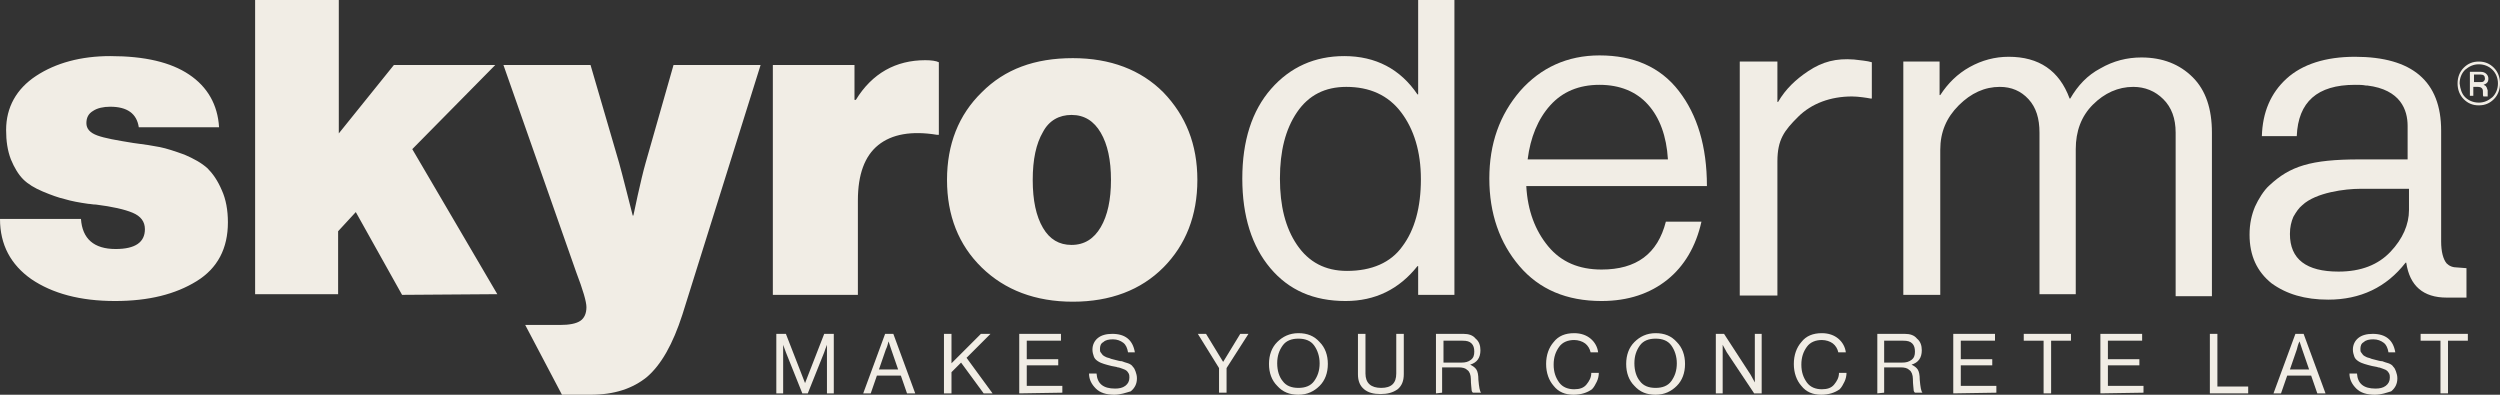 <?xml version="1.0" encoding="UTF-8"?>
<svg width="190px" height="30px" viewBox="0 0 190 30" version="1.1" xmlns="http://www.w3.org/2000/svg" xmlns:xlink="http://www.w3.org/1999/xlink">
    <rect x="0" y="0" width="190" height="30" fill="#333333" stroke="none"/>
    <title>Skyroderma</title>
    <g id="Symbols" stroke="none" stroke-width="1" fill="none" fill-rule="evenodd">
        <g id="footer" transform="translate(-255, -58)">
            <g id="Skyroderma" transform="translate(255, 58)">
                <g id="Group" transform="translate(59, 0)">
                    <g transform="translate(35.415, 0)" fill="#F1EDE5" fill-rule="nonzero">
                        <g>
                            <g>
                                <path d="M7.853,22.877 C5.408,22.877 3.536,22.045 2.132,20.381 C0.728,18.718 0,16.43 0,13.57 C0,10.711 0.728,8.423 2.184,6.759 C3.64,5.095 5.513,4.263 7.749,4.263 C10.141,4.263 12.013,5.251 13.313,7.175 L13.365,7.175 L13.365,0 L16.121,0 L16.121,22.409 L13.365,22.409 L13.365,20.225 L13.313,20.225 C11.909,21.993 10.089,22.877 7.853,22.877 Z M7.957,20.589 C9.829,20.589 11.285,19.965 12.169,18.718 C13.105,17.47 13.573,15.754 13.573,13.622 C13.573,11.542 13.053,9.827 12.065,8.527 C11.077,7.227 9.673,6.603 7.905,6.603 C6.293,6.603 5.044,7.227 4.16,8.527 C3.276,9.827 2.86,11.49 2.86,13.57 C2.86,15.65 3.276,17.314 4.16,18.614 C5.044,19.913 6.293,20.589 7.957,20.589 Z" id="Shape"></path>
                                <path d="M27.303,22.877 C24.65,22.877 22.57,21.993 21.062,20.225 C19.554,18.458 18.774,16.222 18.774,13.57 C18.774,10.919 19.554,8.735 21.114,6.915 C22.674,5.147 24.702,4.211 27.146,4.211 C29.747,4.211 31.775,5.095 33.179,6.915 C34.583,8.735 35.311,11.127 35.311,14.142 L21.582,14.142 C21.686,16.014 22.258,17.522 23.246,18.718 C24.234,19.913 25.586,20.485 27.303,20.485 C29.955,20.485 31.567,19.289 32.191,16.846 L34.895,16.846 C34.479,18.718 33.595,20.225 32.295,21.265 C30.995,22.305 29.331,22.877 27.303,22.877 Z M30.839,7.955 C29.955,6.967 28.707,6.447 27.146,6.447 C25.586,6.447 24.338,6.967 23.402,8.007 C22.466,9.047 21.894,10.451 21.686,12.114 L32.347,12.114 C32.243,10.347 31.723,8.943 30.839,7.955 Z" id="Shape"></path>
                                <path d="M50.237,22.409 L50.237,4.679 L52.993,4.679 L52.993,7.227 L53.045,7.227 C53.617,6.343 54.345,5.615 55.281,5.095 C56.217,4.575 57.205,4.315 58.245,4.315 C60.534,4.315 62.094,5.355 62.874,7.487 L62.926,7.487 C63.498,6.499 64.226,5.719 65.214,5.199 C66.202,4.627 67.242,4.367 68.334,4.367 C69.946,4.367 71.247,4.887 72.235,5.875 C73.223,6.863 73.691,8.267 73.691,10.087 L73.691,22.513 L70.934,22.513 L70.934,10.087 C70.934,8.995 70.622,8.163 69.998,7.539 C69.374,6.915 68.594,6.603 67.71,6.603 C66.566,6.603 65.526,7.071 64.642,7.955 C63.758,8.839 63.342,9.983 63.342,11.334 L63.342,22.357 L60.586,22.357 L60.586,10.087 C60.586,8.995 60.326,8.163 59.753,7.539 C59.181,6.915 58.453,6.603 57.569,6.603 C56.425,6.603 55.385,7.071 54.449,8.007 C53.513,8.943 53.045,10.035 53.045,11.386 L53.045,22.409 L50.237,22.409 Z" id="Path"></path>
                            </g>
                            <path d="M95.117,7.539 C94.805,7.851 94.441,8.007 93.973,8.007 C93.505,8.007 93.141,7.851 92.829,7.539 C92.516,7.227 92.36,6.811 92.36,6.343 C92.36,5.875 92.516,5.459 92.829,5.147 C93.141,4.835 93.505,4.679 93.973,4.679 C94.441,4.679 94.805,4.835 95.117,5.147 C95.429,5.459 95.585,5.875 95.585,6.343 C95.585,6.811 95.429,7.227 95.117,7.539 Z M92.933,7.383 C93.193,7.643 93.557,7.799 93.973,7.799 C94.389,7.799 94.701,7.643 95.013,7.383 C95.273,7.123 95.429,6.759 95.429,6.343 C95.429,5.927 95.273,5.563 95.013,5.303 C94.753,5.043 94.389,4.887 93.973,4.887 C93.557,4.887 93.245,5.043 92.933,5.303 C92.672,5.563 92.516,5.927 92.516,6.343 C92.568,6.759 92.672,7.123 92.933,7.383 Z M93.297,7.279 L93.297,5.459 L94.129,5.459 C94.285,5.459 94.441,5.511 94.545,5.615 C94.649,5.719 94.701,5.823 94.701,5.979 C94.701,6.239 94.597,6.343 94.337,6.447 L94.337,6.447 C94.441,6.499 94.493,6.499 94.545,6.603 C94.597,6.655 94.597,6.759 94.649,6.863 C94.649,6.863 94.649,6.915 94.649,6.967 C94.649,7.019 94.649,7.019 94.649,7.071 L94.649,7.123 L94.649,7.175 L94.649,7.227 L94.649,7.279 C94.649,7.279 94.649,7.279 94.649,7.331 L94.649,7.331 L94.649,7.331 L94.649,7.331 L94.337,7.331 C94.285,7.331 94.285,7.175 94.285,6.915 C94.285,6.707 94.129,6.603 93.921,6.603 L93.557,6.603 L93.557,7.279 L93.297,7.279 Z M93.609,5.667 L93.609,6.239 L94.077,6.239 C94.181,6.239 94.285,6.239 94.337,6.187 C94.389,6.135 94.441,6.083 94.441,5.979 C94.441,5.771 94.337,5.667 94.129,5.667 L93.609,5.667 Z" id="Shape"></path>
                        </g>
                        <path d="M40.668,4.679 L40.668,7.747 L40.72,7.747 C41.292,6.759 42.072,6.031 43.008,5.407 C44.1,4.679 45.14,4.419 46.492,4.523 C46.908,4.575 47.532,4.627 47.844,4.731 L47.844,7.487 L47.74,7.487 C47.48,7.435 46.804,7.331 46.336,7.331 C44.724,7.331 43.268,7.851 42.228,8.891 C41.188,9.931 40.668,10.607 40.668,12.27 L40.668,22.461 L37.807,22.461 L37.807,4.679 L40.668,4.679 Z" id="Path"></path>
                    </g>
                    <path d="M120.911,6.447 C120.963,6.447 120.963,6.447 121.015,6.447 C120.963,6.499 120.911,6.447 120.911,6.447 Z" id="Path"></path>
                    <g transform="translate(111.966, 4.315)">
                        <path d="M8.373,9.931 C7.281,9.931 5.044,10.191 4.004,11.179 C3.744,11.386 3.536,11.698 3.328,12.062 C3.12,12.426 3.068,12.894 3.068,13.362 C3.068,15.286 4.316,16.222 6.761,16.222 C8.477,16.222 9.777,15.702 10.713,14.714 C11.649,13.726 12.117,12.634 12.117,11.438 L12.117,9.827 C11.493,9.931 9.257,9.931 8.373,9.931 Z" id="Path"></path>
                        <path d="M15.809,16.014 C15.445,16.014 15.185,15.91 14.977,15.702 C14.717,15.39 14.561,14.818 14.561,14.038 L14.561,5.615 C14.561,1.872 12.377,0 8.009,0 C5.773,0 4.004,0.572 2.808,1.664 C1.612,2.756 0.988,4.211 0.936,6.031 L3.588,6.031 C3.692,3.432 5.148,2.132 8.009,2.132 C8.321,2.132 8.581,2.132 8.841,2.184 C8.893,2.184 8.893,2.184 8.945,2.184 C11.493,2.496 12.013,4.055 12.013,5.251 L12.013,7.799 C11.337,7.799 9.829,7.799 8.373,7.799 C4.628,7.799 3.068,8.319 1.508,9.775 C1.092,10.139 0.676,10.815 0.416,11.386 C0.156,12.01 0,12.686 0,13.518 C0,15.13 0.572,16.326 1.664,17.21 C2.808,18.042 4.212,18.458 5.981,18.458 C8.425,18.458 10.401,17.522 11.857,15.65 L11.909,15.65 C12.169,17.418 13.209,18.302 14.977,18.302 L16.486,18.302 L16.486,16.066 L15.809,16.014 L15.809,16.014 Z M10.713,14.818 C9.777,15.806 8.477,16.326 6.761,16.326 C4.316,16.326 3.068,15.39 3.068,13.466 C3.068,12.946 3.172,12.53 3.328,12.166 C3.536,11.802 3.744,11.49 4.004,11.282 C5.044,10.295 7.333,10.035 8.373,10.035 C9.309,10.035 11.545,10.035 12.117,10.035 L12.117,11.646 C12.117,12.738 11.649,13.83 10.713,14.818 Z" id="Shape" fill="#F1EDE5" fill-rule="nonzero"></path>
                    </g>
                    <g transform="translate(0, 25.321)" fill="#F1EDE5" fill-rule="nonzero">
                        <path d="M0,4.575 L0,0.052 L0.728,0.052 L2.184,3.795 L2.184,3.795 L3.64,0.052 L4.368,0.052 L4.368,4.575 L3.848,4.575 L3.848,0.884 L3.848,0.884 C3.744,1.144 3.692,1.3 3.64,1.456 L2.392,4.575 L1.976,4.575 L0.728,1.456 L0.52,0.884 L0.52,0.884 L0.52,4.575 L0,4.575 Z" id="Path"></path>
                        <path d="M6.605,4.575 L8.269,0.052 L8.893,0.052 L10.557,4.575 L9.933,4.575 L9.465,3.224 L7.645,3.224 L7.177,4.575 L6.605,4.575 Z M8.321,1.248 L7.801,2.756 L9.257,2.756 L8.737,1.248 L8.529,0.624 L8.529,0.624 C8.477,0.832 8.425,1.04 8.321,1.248 Z" id="Shape"></path>
                        <polygon id="Path" points="12.741 4.575 12.741 0.052 13.313 0.052 13.313 2.288 15.549 0.052 16.277 0.052 14.457 1.872 16.434 4.575 15.757 4.575 14.041 2.236 13.313 2.964 13.313 4.575"></polygon>
                        <polygon id="Path" points="18.462 4.575 18.462 0.052 21.634 0.052 21.634 0.572 19.034 0.572 19.034 1.976 21.426 1.976 21.426 2.444 19.034 2.444 19.034 4.003 21.738 4.003 21.738 4.523"></polygon>
                        <path d="M25.69,4.679 C25.066,4.679 24.598,4.523 24.286,4.211 C23.974,3.899 23.766,3.536 23.766,3.068 L24.338,3.068 C24.39,3.847 24.858,4.211 25.742,4.211 C26.054,4.211 26.314,4.159 26.522,4.003 C26.73,3.847 26.834,3.64 26.834,3.38 C26.834,3.276 26.834,3.172 26.782,3.068 C26.73,2.964 26.678,2.912 26.626,2.86 C26.574,2.808 26.47,2.756 26.314,2.704 C26.158,2.652 26.054,2.6 25.95,2.6 C25.846,2.548 25.69,2.548 25.482,2.496 C25.274,2.444 25.066,2.392 24.91,2.34 C24.754,2.288 24.598,2.236 24.442,2.132 C24.286,2.028 24.182,1.924 24.13,1.768 C24.078,1.612 24.026,1.456 24.026,1.248 C24.026,0.884 24.182,0.572 24.442,0.364 C24.702,0.156 25.066,0.052 25.534,0.052 C26.522,0.052 27.094,0.52 27.25,1.456 L26.73,1.456 C26.678,1.144 26.574,0.884 26.366,0.728 C26.158,0.572 25.898,0.468 25.586,0.468 C25.274,0.468 25.014,0.52 24.858,0.676 C24.65,0.78 24.598,0.988 24.598,1.196 C24.598,1.3 24.598,1.404 24.65,1.456 C24.702,1.508 24.754,1.612 24.806,1.664 C24.858,1.716 24.962,1.768 25.066,1.82 C25.17,1.872 25.274,1.872 25.378,1.924 C25.482,1.976 25.586,1.976 25.742,2.028 C25.95,2.08 26.106,2.132 26.262,2.132 C26.418,2.184 26.522,2.236 26.73,2.288 C26.886,2.34 27.042,2.444 27.094,2.548 C27.198,2.652 27.25,2.756 27.303,2.912 C27.355,3.068 27.407,3.224 27.407,3.432 C27.407,3.847 27.25,4.159 26.938,4.419 C26.574,4.523 26.158,4.679 25.69,4.679 Z" id="Path"></path>
                        <polygon id="Path" points="33.647 4.575 33.647 2.652 32.035 0.052 32.659 0.052 33.959 2.184 33.959 2.184 35.259 0.052 35.883 0.052 34.219 2.652 34.219 4.523 33.647 4.523"></polygon>
                        <path d="M41.292,4.003 C40.876,4.419 40.356,4.679 39.68,4.679 C39.004,4.679 38.484,4.471 38.067,4.003 C37.651,3.588 37.443,3.016 37.443,2.34 C37.443,1.664 37.651,1.092 38.067,0.676 C38.484,0.26 39.004,0 39.68,0 C40.356,0 40.876,0.208 41.292,0.676 C41.708,1.092 41.916,1.664 41.916,2.34 C41.916,3.016 41.708,3.588 41.292,4.003 Z M38.484,3.64 C38.744,4.003 39.16,4.159 39.68,4.159 C40.2,4.159 40.616,4.003 40.876,3.64 C41.136,3.276 41.292,2.86 41.292,2.288 C41.292,1.768 41.136,1.3 40.876,0.936 C40.616,0.572 40.2,0.416 39.68,0.416 C39.16,0.416 38.744,0.572 38.484,0.936 C38.224,1.3 38.067,1.716 38.067,2.288 C38.067,2.86 38.224,3.328 38.484,3.64 Z" id="Shape"></path>
                        <path d="M45.92,4.627 C45.4,4.627 44.984,4.523 44.672,4.263 C44.36,4.003 44.204,3.64 44.204,3.12 L44.204,0.052 L44.776,0.052 L44.776,3.068 C44.776,3.795 45.192,4.159 45.972,4.159 C46.752,4.159 47.116,3.795 47.116,3.068 L47.116,0.052 L47.688,0.052 L47.688,3.12 C47.688,3.64 47.532,4.003 47.22,4.263 C46.856,4.523 46.44,4.627 45.92,4.627 Z" id="Path"></path>
                        <path d="M50.133,4.575 L50.133,0.052 L52.213,0.052 C52.629,0.052 52.941,0.156 53.149,0.416 C53.409,0.624 53.513,0.936 53.513,1.3 C53.513,1.872 53.253,2.236 52.733,2.392 L52.733,2.392 C52.941,2.496 53.097,2.6 53.201,2.756 C53.305,2.912 53.357,3.172 53.357,3.536 C53.409,4.107 53.461,4.419 53.565,4.523 L53.565,4.523 L52.941,4.523 C52.889,4.471 52.837,4.419 52.837,4.263 C52.837,4.159 52.785,3.899 52.785,3.484 C52.785,3.172 52.681,2.912 52.525,2.808 C52.369,2.652 52.161,2.6 51.849,2.6 L50.601,2.6 L50.601,4.523 L50.133,4.575 L50.133,4.575 Z M50.705,0.572 L50.705,2.236 L52.057,2.236 C52.369,2.236 52.577,2.184 52.785,2.028 C52.993,1.872 53.045,1.664 53.045,1.404 C53.045,1.144 52.993,0.936 52.837,0.78 C52.681,0.624 52.473,0.572 52.161,0.572 C52.161,0.572 50.705,0.572 50.705,0.572 Z" id="Shape"></path>
                        <path d="M60.586,4.679 C59.961,4.679 59.441,4.471 59.077,4.003 C58.713,3.588 58.505,3.016 58.505,2.34 C58.505,1.664 58.713,1.092 59.077,0.676 C59.441,0.208 59.961,0 60.638,0 C61.158,0 61.574,0.156 61.886,0.416 C62.198,0.676 62.406,1.04 62.458,1.456 L61.886,1.456 C61.834,1.196 61.678,0.936 61.47,0.78 C61.262,0.624 60.95,0.52 60.638,0.52 C60.17,0.52 59.753,0.676 59.493,1.04 C59.233,1.404 59.077,1.82 59.077,2.392 C59.077,2.964 59.233,3.38 59.493,3.744 C59.753,4.107 60.17,4.263 60.638,4.263 C61.054,4.263 61.366,4.159 61.574,3.899 C61.782,3.64 61.938,3.38 61.938,3.016 L62.51,3.016 C62.51,3.224 62.458,3.484 62.354,3.692 C62.25,3.899 62.146,4.107 61.99,4.263 C61.626,4.523 61.158,4.679 60.586,4.679 Z" id="Path"></path>
                        <path d="M68.438,4.003 C68.022,4.419 67.502,4.679 66.826,4.679 C66.15,4.679 65.63,4.471 65.214,4.003 C64.798,3.588 64.59,3.016 64.59,2.34 C64.59,1.664 64.798,1.092 65.214,0.676 C65.63,0.26 66.15,0 66.826,0 C67.502,0 68.022,0.208 68.438,0.676 C68.854,1.092 69.062,1.664 69.062,2.34 C69.062,3.016 68.854,3.588 68.438,4.003 Z M65.63,3.64 C65.89,4.003 66.306,4.159 66.826,4.159 C67.346,4.159 67.762,4.003 68.022,3.64 C68.282,3.276 68.438,2.86 68.438,2.288 C68.438,1.768 68.282,1.3 68.022,0.936 C67.762,0.572 67.346,0.416 66.826,0.416 C66.306,0.416 65.89,0.572 65.63,0.936 C65.37,1.3 65.214,1.716 65.214,2.288 C65.214,2.86 65.37,3.328 65.63,3.64 Z" id="Shape"></path>
                        <polygon id="Path" points="71.403 4.575 71.403 0.052 72.027 0.052 74.055 3.172 74.367 3.744 74.367 3.744 74.367 0.052 74.887 0.052 74.887 4.575 74.315 4.575 72.235 1.456 71.923 0.884 71.923 0.884 71.923 4.575"></polygon>
                        <path d="M79.411,4.679 C78.787,4.679 78.267,4.471 77.903,4.003 C77.539,3.588 77.331,3.016 77.331,2.34 C77.331,1.664 77.539,1.092 77.903,0.676 C78.267,0.208 78.787,0 79.463,0 C79.983,0 80.399,0.156 80.711,0.416 C81.023,0.676 81.231,1.04 81.283,1.456 L80.711,1.456 C80.659,1.196 80.503,0.936 80.295,0.78 C80.087,0.624 79.775,0.52 79.463,0.52 C78.995,0.52 78.579,0.676 78.319,1.04 C78.059,1.404 77.903,1.82 77.903,2.392 C77.903,2.964 78.059,3.38 78.319,3.744 C78.579,4.107 78.995,4.263 79.463,4.263 C79.879,4.263 80.191,4.159 80.399,3.899 C80.607,3.64 80.763,3.38 80.763,3.016 L81.335,3.016 C81.335,3.224 81.283,3.484 81.179,3.692 C81.075,3.899 80.971,4.107 80.815,4.263 C80.451,4.523 79.983,4.679 79.411,4.679 Z" id="Path"></path>
                        <path d="M83.676,4.575 L83.676,0.052 L85.756,0.052 C86.172,0.052 86.484,0.156 86.692,0.416 C86.952,0.624 87.056,0.936 87.056,1.3 C87.056,1.872 86.796,2.236 86.276,2.392 L86.276,2.392 C86.484,2.496 86.64,2.6 86.744,2.756 C86.848,2.912 86.9,3.172 86.9,3.536 C86.952,4.107 87.004,4.419 87.108,4.523 L87.108,4.523 L86.536,4.523 C86.484,4.471 86.432,4.419 86.432,4.263 C86.432,4.159 86.38,3.899 86.38,3.484 C86.38,3.172 86.276,2.912 86.12,2.808 C85.964,2.652 85.756,2.6 85.444,2.6 L84.196,2.6 L84.196,4.523 L83.676,4.575 L83.676,4.575 Z M84.196,0.572 L84.196,2.236 L85.548,2.236 C85.86,2.236 86.068,2.184 86.276,2.028 C86.484,1.872 86.536,1.664 86.536,1.404 C86.536,1.144 86.484,0.936 86.328,0.78 C86.172,0.624 85.964,0.572 85.652,0.572 C85.652,0.572 84.196,0.572 84.196,0.572 Z" id="Shape"></path>
                        <polygon id="Path" points="89.448 4.575 89.448 0.052 92.62 0.052 92.62 0.572 90.02 0.572 90.02 1.976 92.412 1.976 92.412 2.444 90.02 2.444 90.02 4.003 92.724 4.003 92.724 4.523"></polygon>
                        <polygon id="Path" points="94.805 0.572 94.805 0.052 98.393 0.052 98.393 0.572 96.885 0.572 96.885 4.575 96.313 4.575 96.313 0.572"></polygon>
                        <polygon id="Path" points="100.629 4.575 100.629 0.052 103.802 0.052 103.802 0.572 101.201 0.572 101.201 1.976 103.593 1.976 103.593 2.444 101.201 2.444 101.201 4.003 103.906 4.003 103.906 4.523"></polygon>
                        <polygon id="Path" points="108.95 4.575 108.95 0.052 109.522 0.052 109.522 4.055 111.862 4.055 111.862 4.575"></polygon>
                        <path d="M113.786,4.575 L115.451,0.052 L116.075,0.052 L117.739,4.575 L117.115,4.575 L116.647,3.224 L114.827,3.224 L114.358,4.575 L113.786,4.575 Z M115.555,1.248 L115.035,2.756 L116.491,2.756 L115.971,1.248 L115.763,0.624 L115.763,0.624 C115.659,0.832 115.607,1.04 115.555,1.248 Z" id="Shape"></path>
                        <path d="M121.483,4.679 C120.859,4.679 120.391,4.523 120.079,4.211 C119.767,3.899 119.559,3.536 119.559,3.068 L120.131,3.068 C120.183,3.847 120.651,4.211 121.535,4.211 C121.847,4.211 122.107,4.159 122.315,4.003 C122.523,3.847 122.627,3.64 122.627,3.38 C122.627,3.276 122.627,3.172 122.575,3.068 C122.523,2.964 122.471,2.912 122.419,2.86 C122.367,2.808 122.263,2.756 122.107,2.704 C121.951,2.652 121.847,2.6 121.743,2.6 C121.639,2.548 121.483,2.548 121.275,2.496 C121.067,2.444 120.859,2.392 120.703,2.34 C120.547,2.288 120.391,2.236 120.235,2.132 C120.079,2.028 119.975,1.924 119.923,1.768 C119.871,1.612 119.819,1.456 119.819,1.248 C119.819,0.884 119.975,0.572 120.235,0.364 C120.495,0.156 120.859,0.052 121.327,0.052 C122.315,0.052 122.887,0.52 123.043,1.456 L122.523,1.456 C122.471,1.144 122.367,0.884 122.159,0.728 C121.951,0.572 121.691,0.468 121.379,0.468 C121.067,0.468 120.807,0.52 120.651,0.676 C120.443,0.78 120.391,0.988 120.391,1.196 C120.391,1.3 120.391,1.404 120.443,1.456 C120.495,1.508 120.547,1.612 120.599,1.664 C120.651,1.716 120.755,1.768 120.859,1.82 C120.963,1.872 121.067,1.872 121.171,1.924 C121.275,1.976 121.379,1.976 121.535,2.028 C121.743,2.08 121.899,2.132 122.055,2.132 C122.211,2.184 122.315,2.236 122.523,2.288 C122.679,2.34 122.835,2.444 122.887,2.548 C122.991,2.652 123.043,2.756 123.095,2.912 C123.147,3.068 123.199,3.224 123.199,3.432 C123.199,3.847 123.043,4.159 122.731,4.419 C122.367,4.523 122.003,4.679 121.483,4.679 Z" id="Path"></path>
                        <polygon id="Path" points="124.967 0.572 124.967 0.052 128.556 0.052 128.556 0.572 127.048 0.572 127.048 4.575 126.476 4.575 126.476 0.572"></polygon>
                    </g>
                </g>
                <path d="M8.738,22.877 C6.101,22.877 3.981,22.305 2.378,21.213 C0.827,20.121 0,18.614 0,16.638 L6.153,16.638 C6.256,18.146 7.135,18.925 8.79,18.925 C10.289,18.925 11.013,18.406 11.013,17.418 C11.013,16.846 10.703,16.43 10.082,16.17 C9.462,15.91 8.531,15.702 7.29,15.546 C7.032,15.546 6.877,15.494 6.722,15.494 C5.998,15.39 5.429,15.286 4.912,15.13 C4.447,15.026 3.878,14.818 3.257,14.558 C2.637,14.298 2.12,13.986 1.758,13.622 C1.396,13.258 1.086,12.738 0.827,12.114 C0.569,11.438 0.465,10.711 0.465,9.879 C0.465,8.163 1.241,6.759 2.74,5.771 C4.24,4.783 6.153,4.263 8.376,4.263 C11.013,4.263 12.978,4.731 14.374,5.667 C15.77,6.603 16.545,7.955 16.649,9.671 L10.548,9.671 C10.393,8.631 9.669,8.111 8.376,8.111 C7.859,8.111 7.394,8.215 7.084,8.423 C6.722,8.631 6.566,8.943 6.566,9.359 C6.566,9.775 6.825,10.087 7.394,10.295 C7.963,10.503 8.841,10.659 10.134,10.867 C10.961,10.971 11.634,11.075 12.151,11.179 C12.668,11.282 13.288,11.49 14.012,11.75 C14.736,12.062 15.305,12.374 15.77,12.79 C16.184,13.206 16.545,13.726 16.856,14.454 C17.166,15.13 17.321,15.962 17.321,16.898 C17.321,18.873 16.545,20.381 14.943,21.369 C13.34,22.357 11.323,22.877 8.738,22.877 Z M30.557,22.409 L27.041,16.118 L25.697,17.574 L25.697,22.357 L19.389,22.357 L19.389,0 L25.749,0 L25.749,10.139 L29.937,4.939 L37.641,4.939 L31.333,11.334 L37.796,22.357 L30.557,22.409 L30.557,22.409 Z M88.415,20.329 C86.709,22.045 84.382,22.929 81.538,22.929 C78.694,22.929 76.368,22.045 74.61,20.329 C72.852,18.614 71.973,16.378 71.973,13.674 C71.973,10.971 72.852,8.735 74.61,7.019 C76.368,5.251 78.643,4.419 81.538,4.419 C84.382,4.419 86.709,5.303 88.415,7.019 C90.121,8.787 91,10.971 91,13.674 C91,16.378 90.121,18.614 88.415,20.329 Z M81.435,18.614 C82.417,18.614 83.141,18.146 83.658,17.262 C84.175,16.378 84.434,15.182 84.434,13.674 C84.434,12.166 84.175,10.971 83.658,10.087 C83.141,9.203 82.417,8.735 81.435,8.735 C80.504,8.735 79.728,9.151 79.263,10.035 C78.746,10.919 78.487,12.114 78.487,13.674 C78.487,15.234 78.746,16.43 79.263,17.314 C79.78,18.198 80.504,18.614 81.435,18.614 Z M44.88,30 C46.689,30 48.085,29.532 49.171,28.648 C50.257,27.712 51.136,26.153 51.86,23.917 L57.806,4.939 L51.188,4.939 L49.068,12.374 C48.706,13.622 48.137,16.378 48.137,16.378 L48.085,16.378 C48.085,16.378 47.206,12.894 47.051,12.374 L44.88,4.939 L38.261,4.939 L43.794,20.693 C44.311,22.045 44.569,22.929 44.569,23.345 C44.569,23.813 44.414,24.177 44.104,24.385 C43.794,24.593 43.277,24.697 42.553,24.697 L39.916,24.697 L42.708,30 C42.708,30 44.88,30 44.88,30 Z M58.736,4.939 L58.736,22.409 L65.199,22.409 L65.199,15.234 C65.199,13.258 65.716,11.854 66.751,11.023 C67.785,10.191 69.284,9.931 71.197,10.243 L71.352,10.243 L71.352,4.731 C71.145,4.627 70.784,4.575 70.318,4.575 C68.095,4.575 66.285,5.563 65.044,7.591 L64.941,7.591 L64.941,4.939 L58.736,4.939 Z" id="Shape" fill="#F1EDE5" fill-rule="nonzero"></path>
            </g>
        </g>
    </g>
</svg>